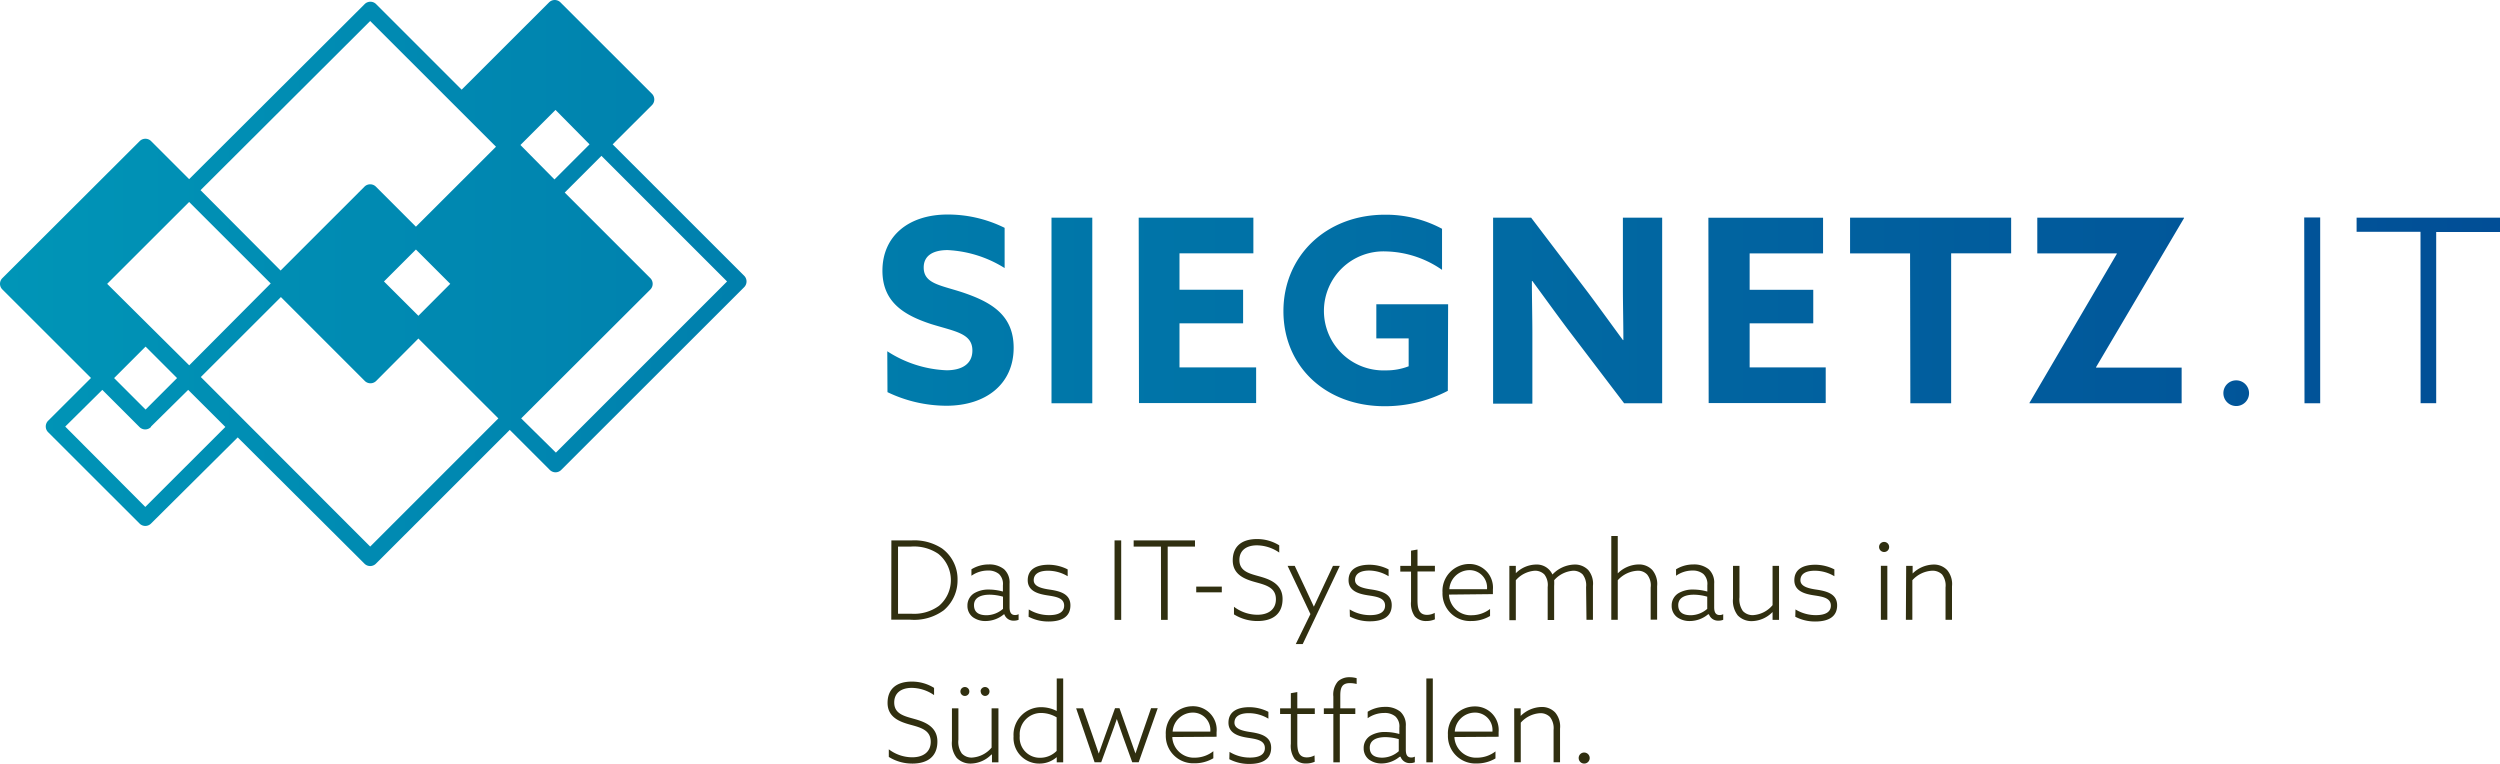 <svg xmlns="http://www.w3.org/2000/svg" xmlns:xlink="http://www.w3.org/1999/xlink" viewBox="0 0 262.91 80.3"><defs><style>.cls-1{fill:url(#Unbenannter_Verlauf_15);}.cls-2{fill:#302f10;}</style><linearGradient id="Unbenannter_Verlauf_15" y1="29.76" x2="262.91" y2="29.76" gradientUnits="userSpaceOnUse"><stop offset="0" stop-color="#0095b7"/><stop offset="1" stop-color="#014e96"/></linearGradient></defs><title>siegnetz-it-logo-footer</title><g id="Ebene_2" data-name="Ebene 2"><g id="Ebene_1-2" data-name="Ebene 1"><path class="cls-1" d="M15.88,44.86,19.79,41l3.91,3.9-8.42,8.41L6.86,44.86,10.76,41l3.91,3.91a.85.85,0,0,0,.6.25.84.84,0,0,0,.6-.25M12,39.76l3.31-3.31,3.31,3.31-3.31,3.31Zm9.12-.11,8.42-8.41,8.82,8.82a.85.85,0,0,0,1.2,0L44,35.6,52.41,44,38.93,57.48ZM40.38,29.6l3.36-3.36,3.61,3.61L44,33.21Zm-29.11.25,8.62-8.61,8.58,8.57a.29.29,0,0,0,0,0l-8.57,8.61ZM54.81,44,68.39,30.45a.85.85,0,0,0,0-1.2l-9-9,3.86-3.86L76.46,29.6l-18,18Zm-.08-28.75,3.69-3.69L62,15.18l-3.69,3.69ZM21.09,20,38.93,2.21,52.16,15.43l-8.42,8.41-4.21-4.21a.85.85,0,0,0-1.2,0l-8.82,8.82ZM58.31,0a.85.85,0,0,0-.57.25L48.55,9.43l-9-9a.85.85,0,0,0-1.2,0L19.89,18.84l-4-4a.85.85,0,0,0-1.2,0L.25,29.25a.84.84,0,0,0-.25.57v.05a.84.84,0,0,0,.25.57l9.32,9.31-4.51,4.5a.85.85,0,0,0,0,1.2l9.62,9.61a.85.85,0,0,0,.6.25.84.84,0,0,0,.6-.25L25,46,38.33,59.28a.85.85,0,0,0,1.2,0L53.61,45.21l4.21,4.21a.86.86,0,0,0,.6.25.85.85,0,0,0,.6-.25L78.26,30.2a.85.85,0,0,0,0-1.2L64.43,15.18l4.13-4.12a.85.85,0,0,0,0-1.2L58.94.25A.86.86,0,0,0,58.36,0Zm35,36.94a12.33,12.33,0,0,0,6.23,2c1.56,0,2.72-.62,2.72-2.08,0-1.81-1.83-2-4.34-2.78-2.7-.89-5.12-2.21-5.12-5.61,0-3.64,2.75-5.91,6.85-5.91a13.44,13.44,0,0,1,6,1.4v4.23a12.4,12.4,0,0,0-6-1.89c-1.46,0-2.51.54-2.51,1.83,0,1.73,1.81,1.86,4.15,2.64,2.94,1,5.31,2.35,5.31,5.8,0,3.8-2.89,6.1-7.09,6.1a14.37,14.37,0,0,1-6.18-1.43Zm17.27-14.05h4.29V42.41h-4.29Zm9.17,0h12.06v3.75h-7.77v3.83h6.69V34h-6.69v4.64h8.06v3.75H119.78Zm32.51,18.21a14.28,14.28,0,0,1-6.64,1.62c-6.26,0-10.65-4.23-10.65-10s4.45-10.14,10.68-10.14a12.48,12.48,0,0,1,6,1.48v4.32a10.72,10.72,0,0,0-5.91-1.94,6.26,6.26,0,1,0,0,12.51,6.47,6.47,0,0,0,2.4-.43V35.59h-3.4V32h7.55Zm12.56-6.55c-1.27-1.7-2.45-3.34-3.67-5l-.05,0c0,1.86.05,3.75.05,5.64v7.26h-4.13V22.89h4L167,30.76c1.27,1.7,2.45,3.34,3.67,5l.05,0c0-1.86-.05-3.75-.05-5.64V22.89h4.13V42.41h-4Zm14.84-11.65h12.06v3.75H184v3.83h6.69V34H184v4.64H192v3.75H179.69Zm21.21,3.75h-6.31V22.89H211.5v3.75h-6.31V42.41H200.9Zm21.74.05,0-.05h-8.36V22.89h15.43l0,.05-9.25,15.67,0,.05h9v3.75h-16l0-.05ZM235.17,40a1.35,1.35,0,1,1-1.35,1.35A1.34,1.34,0,0,1,235.17,40Zm7.15-17.13H244V42.41h-1.65Zm12.23,1.51h-6.72V22.89h15.08V24.4H256.2v18h-1.64Z"/><path class="cls-2" d="M93.74,56.83h2.14a5.32,5.32,0,0,1,3.19.85A4,4,0,0,1,100.7,61a4.13,4.13,0,0,1-1.44,3.17,5.25,5.25,0,0,1-3.53,1h-2Zm2.08,7.71a4.45,4.45,0,0,0,2.93-.83,3.55,3.55,0,0,0-.08-5.47,4.55,4.55,0,0,0-2.86-.76H94.44v7.06Z"/><path class="cls-2" d="M105.56,64.61a3,3,0,0,1-1.89.7,2.23,2.23,0,0,1-1.34-.39,1.47,1.47,0,0,1-.59-1.22,1.5,1.5,0,0,1,.72-1.32A2.92,2.92,0,0,1,104,62a5.57,5.57,0,0,1,1.47.21v-.66a1.44,1.44,0,0,0-.42-1.19A1.74,1.74,0,0,0,103.9,60a3,3,0,0,0-1.74.55v-.68a3.45,3.45,0,0,1,1.81-.51,2.46,2.46,0,0,1,1.62.5,1.89,1.89,0,0,1,.58,1.52v2.46c0,.49.12.84.58.84a.76.76,0,0,0,.37-.09v.59a1.23,1.23,0,0,1-.5.09,1,1,0,0,1-1-.67Zm-.08-1.86a5.28,5.28,0,0,0-1.41-.21c-.81,0-1.64.25-1.64,1.1s.64,1.06,1.33,1.06a2.68,2.68,0,0,0,1.72-.67Z"/><path class="cls-2" d="M108.19,64.09a4.07,4.07,0,0,0,2.15.6c1,0,1.57-.33,1.57-1,0-.85-.95-.95-1.83-1.09s-2-.43-2-1.58.91-1.63,2.2-1.63a4.44,4.44,0,0,1,2,.49v.72a4,4,0,0,0-2.07-.58c-.89,0-1.5.31-1.5,1s.92.88,1.78,1c1,.16,2.08.44,2.08,1.64s-.91,1.7-2.29,1.7a4.5,4.5,0,0,1-2.11-.5Z"/><path class="cls-2" d="M117.21,56.83h.7v8.36h-.7Z"/><path class="cls-2" d="M122.09,57.48h-2.87v-.65h6.45v.65H122.8v7.71h-.7Z"/><path class="cls-2" d="M125.8,61.69h2.69v.6H125.8Z"/><path class="cls-2" d="M129.77,63.81a4.09,4.09,0,0,0,2.47.84c1.12,0,1.94-.54,1.94-1.63,0-1.24-1.07-1.5-2.16-1.8s-2.38-.77-2.38-2.29,1-2.24,2.55-2.24a4.38,4.38,0,0,1,2.34.66v.76a4.19,4.19,0,0,0-2.35-.76c-1.09,0-1.84.52-1.84,1.54,0,1.19,1.05,1.43,2.09,1.72s2.45.77,2.45,2.38-1.07,2.32-2.64,2.32a4.62,4.62,0,0,1-2.47-.7Z"/><path class="cls-2" d="M140.18,59.51h.72L137,67.73h-.73l1.54-3.15-2.4-5.07h.75l1.13,2.4c.31.66.6,1.28.88,1.89h0l.88-1.88Z"/><path class="cls-2" d="M141.94,64.09a4.07,4.07,0,0,0,2.15.6c1,0,1.57-.33,1.57-1,0-.85-.95-.95-1.84-1.09s-2-.43-2-1.58.91-1.63,2.21-1.63a4.45,4.45,0,0,1,2,.49v.72A4,4,0,0,0,144,60c-.89,0-1.5.31-1.5,1s.92.88,1.78,1c1,.16,2.08.44,2.08,1.64s-.91,1.7-2.29,1.7a4.49,4.49,0,0,1-2.11-.5Z"/><path class="cls-2" d="M150.9,65.13a2.21,2.21,0,0,1-.9.18,1.58,1.58,0,0,1-1.21-.48,2.37,2.37,0,0,1-.4-1.58V60.11h-1.13v-.6h1.13V57.91l.68-.12v1.71h1.83v.6h-1.83v3c0,.85.13,1.56,1,1.56a1.65,1.65,0,0,0,.81-.21Z"/><path class="cls-2" d="M152.38,62.53a2.28,2.28,0,0,0,2.41,2.17,3.16,3.16,0,0,0,1.91-.66v.74a3.85,3.85,0,0,1-2,.53,2.89,2.89,0,0,1-3-3,2.83,2.83,0,0,1,2.81-3A2.48,2.48,0,0,1,157,62c0,.17,0,.35,0,.48Zm4-.57a1.83,1.83,0,0,0-1.87-2,2.13,2.13,0,0,0-2.09,2Z"/><path class="cls-2" d="M166.8,61.74a1.87,1.87,0,0,0-.36-1.33,1.38,1.38,0,0,0-1-.39,2.93,2.93,0,0,0-2,1,5,5,0,0,1,0,.61v3.57h-.68V61.74a1.81,1.81,0,0,0-.35-1.33,1.38,1.38,0,0,0-1-.39,2.92,2.92,0,0,0-2,1v4.2h-.68V59.51h.68v.77h0a3.09,3.09,0,0,1,2.1-.91,1.8,1.8,0,0,1,1.75,1.05,3.31,3.31,0,0,1,2.3-1.05,1.94,1.94,0,0,1,1.46.57,2.24,2.24,0,0,1,.5,1.67v3.57h-.68Z"/><path class="cls-2" d="M169.45,56.37h.68V60.3h0a3.19,3.19,0,0,1,2.18-.94,1.91,1.91,0,0,1,1.45.58,2.28,2.28,0,0,1,.51,1.7v3.53h-.68V61.78a1.8,1.8,0,0,0-.37-1.36,1.31,1.31,0,0,0-1-.4,3,3,0,0,0-2.09,1v4.16h-.68Z"/><path class="cls-2" d="M179.62,64.61a3,3,0,0,1-1.89.7,2.23,2.23,0,0,1-1.34-.39,1.47,1.47,0,0,1-.59-1.22,1.5,1.5,0,0,1,.72-1.32,2.92,2.92,0,0,1,1.56-.38,5.57,5.57,0,0,1,1.47.21v-.66a1.44,1.44,0,0,0-.42-1.19A1.74,1.74,0,0,0,178,60a3,3,0,0,0-1.74.55v-.68a3.45,3.45,0,0,1,1.81-.51,2.46,2.46,0,0,1,1.62.5,1.89,1.89,0,0,1,.58,1.52v2.46c0,.49.12.84.58.84a.76.76,0,0,0,.37-.09v.59a1.23,1.23,0,0,1-.5.09,1,1,0,0,1-1-.67Zm-.08-1.86a5.28,5.28,0,0,0-1.41-.21c-.81,0-1.64.25-1.64,1.1s.64,1.06,1.33,1.06a2.68,2.68,0,0,0,1.72-.67Z"/><path class="cls-2" d="M186.4,64.37a3.12,3.12,0,0,1-2.16.95,2,2,0,0,1-1.49-.6,2.52,2.52,0,0,1-.5-1.78V59.51h.68v3.3a2.13,2.13,0,0,0,.36,1.45,1.4,1.4,0,0,0,1.07.43,2.91,2.91,0,0,0,2.05-1.05V59.51h.68v5.68h-.68v-.81Z"/><path class="cls-2" d="M188.82,64.09a4.07,4.07,0,0,0,2.15.6c1,0,1.57-.33,1.57-1,0-.85-.95-.95-1.84-1.09s-2-.43-2-1.58.91-1.63,2.21-1.63a4.45,4.45,0,0,1,2,.49v.72a4,4,0,0,0-2.07-.58c-.89,0-1.5.31-1.5,1s.92.88,1.78,1c1,.16,2.08.44,2.08,1.64s-.91,1.7-2.29,1.7a4.49,4.49,0,0,1-2.11-.5Z"/><path class="cls-2" d="M198.14,58.05a.53.53,0,1,1,.53-.52A.52.52,0,0,1,198.14,58.05Zm-.34,1.45h.68v5.68h-.68Z"/><path class="cls-2" d="M200.46,59.51h.68v.8h0a3.24,3.24,0,0,1,2.18-.94,1.92,1.92,0,0,1,1.45.58,2.28,2.28,0,0,1,.51,1.7v3.53h-.68V61.78a1.9,1.9,0,0,0-.36-1.36,1.4,1.4,0,0,0-1.06-.4,3,3,0,0,0-2.07,1v4.16h-.68Z"/><path class="cls-2" d="M93.47,78.8a4.09,4.09,0,0,0,2.47.84c1.12,0,1.94-.54,1.94-1.63,0-1.24-1.07-1.5-2.16-1.8s-2.38-.77-2.38-2.29,1-2.24,2.55-2.24a4.38,4.38,0,0,1,2.34.66v.76a4.19,4.19,0,0,0-2.35-.76c-1.09,0-1.84.52-1.84,1.54,0,1.19,1.05,1.43,2.09,1.72s2.45.77,2.45,2.38-1.07,2.32-2.64,2.32a4.62,4.62,0,0,1-2.47-.7Z"/><path class="cls-2" d="M104.26,79.35a3.12,3.12,0,0,1-2.16.95,2,2,0,0,1-1.49-.6,2.52,2.52,0,0,1-.5-1.78V74.49h.68v3.3a2.12,2.12,0,0,0,.36,1.45,1.4,1.4,0,0,0,1.07.43,2.92,2.92,0,0,0,2.06-1.05V74.49H105v5.68h-.68v-.81ZM101,72.72a.47.47,0,1,1,.47.47A.47.47,0,0,1,101,72.72Zm2.12,0a.47.47,0,1,1,.47.47A.47.47,0,0,1,103.14,72.72Z"/><path class="cls-2" d="M111.12,79.63a2.72,2.72,0,0,1-1.82.67,2.69,2.69,0,0,1-2.71-2.86,2.9,2.9,0,0,1,2.92-3.07,3.61,3.61,0,0,1,1.62.4h0V71.35h.68v8.82h-.68v-.53Zm0-4.19a3.22,3.22,0,0,0-1.62-.46,2.24,2.24,0,0,0-2.26,2.41,2.11,2.11,0,0,0,2.14,2.3,2.43,2.43,0,0,0,1.74-.72Z"/><path class="cls-2" d="M113.17,74.49h.73l1,2.87c.21.6.44,1.27.65,1.89h0c.21-.6.45-1.28.66-1.86l1.05-2.91h.47l1,2.84c.22.6.47,1.32.68,1.92h0c.2-.6.44-1.3.64-1.87l1-2.89h.7l-2,5.68h-.68l-1-2.77c-.17-.48-.45-1.27-.62-1.78h0c-.17.51-.45,1.29-.64,1.8l-1,2.75h-.7Z"/><path class="cls-2" d="M123.28,77.51a2.28,2.28,0,0,0,2.41,2.17A3.16,3.16,0,0,0,127.6,79v.74a3.85,3.85,0,0,1-2,.53,2.89,2.89,0,0,1-3-3,2.83,2.83,0,0,1,2.81-3A2.48,2.48,0,0,1,127.94,77c0,.17,0,.35,0,.48Zm4-.57a1.83,1.83,0,0,0-1.87-2,2.13,2.13,0,0,0-2.09,2Z"/><path class="cls-2" d="M129.3,79.07a4.07,4.07,0,0,0,2.15.6c1,0,1.57-.33,1.57-1,0-.85-.95-.95-1.83-1.09s-2-.43-2-1.58.91-1.63,2.2-1.63a4.44,4.44,0,0,1,2,.49v.72a4,4,0,0,0-2.07-.58c-.89,0-1.5.31-1.5,1s.92.88,1.78,1c1,.16,2.08.44,2.08,1.64s-.91,1.7-2.29,1.7a4.5,4.5,0,0,1-2.11-.5Z"/><path class="cls-2" d="M138.26,80.11a2.22,2.22,0,0,1-.9.18,1.57,1.57,0,0,1-1.21-.48,2.36,2.36,0,0,1-.4-1.58V75.09h-1.13v-.6h1.13V72.9l.68-.12v1.71h1.84v.6h-1.84v3c0,.85.13,1.56,1,1.56a1.65,1.65,0,0,0,.81-.21Z"/><path class="cls-2" d="M140.22,75.09h-1v-.6h1V73.25a2.11,2.11,0,0,1,.49-1.6,1.77,1.77,0,0,1,1.22-.43,2.64,2.64,0,0,1,.74.1v.61a2.88,2.88,0,0,0-.72-.09c-.85,0-1,.53-1,1.32v1.33h1.58v.6H140.9v5.08h-.68Z"/><path class="cls-2" d="M147.18,79.59a3,3,0,0,1-1.89.7A2.23,2.23,0,0,1,144,79.9a1.47,1.47,0,0,1-.59-1.22,1.5,1.5,0,0,1,.72-1.32,2.93,2.93,0,0,1,1.56-.38,5.55,5.55,0,0,1,1.47.21v-.66a1.43,1.43,0,0,0-.42-1.19,1.74,1.74,0,0,0-1.17-.36,3,3,0,0,0-1.74.55v-.68a3.46,3.46,0,0,1,1.81-.51,2.46,2.46,0,0,1,1.62.5,1.89,1.89,0,0,1,.58,1.52v2.46c0,.49.11.84.58.84a.76.76,0,0,0,.37-.09v.59a1.22,1.22,0,0,1-.5.09,1,1,0,0,1-1-.67Zm-.08-1.86a5.27,5.27,0,0,0-1.41-.21c-.81,0-1.64.25-1.64,1.1s.64,1.06,1.33,1.06A2.68,2.68,0,0,0,147.1,79Z"/><path class="cls-2" d="M150,71.35h.68v8.82H150Z"/><path class="cls-2" d="M152.95,77.51a2.28,2.28,0,0,0,2.41,2.17,3.16,3.16,0,0,0,1.91-.66v.74a3.85,3.85,0,0,1-2,.53,2.89,2.89,0,0,1-3-3,2.83,2.83,0,0,1,2.81-3A2.48,2.48,0,0,1,157.6,77c0,.17,0,.35,0,.48Zm4-.57a1.83,1.83,0,0,0-1.87-2,2.13,2.13,0,0,0-2.09,2Z"/><path class="cls-2" d="M159.24,74.49h.68v.8h0a3.24,3.24,0,0,1,2.18-.94,1.91,1.91,0,0,1,1.45.58,2.28,2.28,0,0,1,.51,1.7v3.53h-.68V76.76A1.91,1.91,0,0,0,163,75.4,1.4,1.4,0,0,0,162,75a2.94,2.94,0,0,0-2.07,1v4.16h-.68Z"/><path class="cls-2" d="M166.6,79.14a.58.58,0,1,1-.58.58A.57.57,0,0,1,166.6,79.14Z"/></g></g></svg>